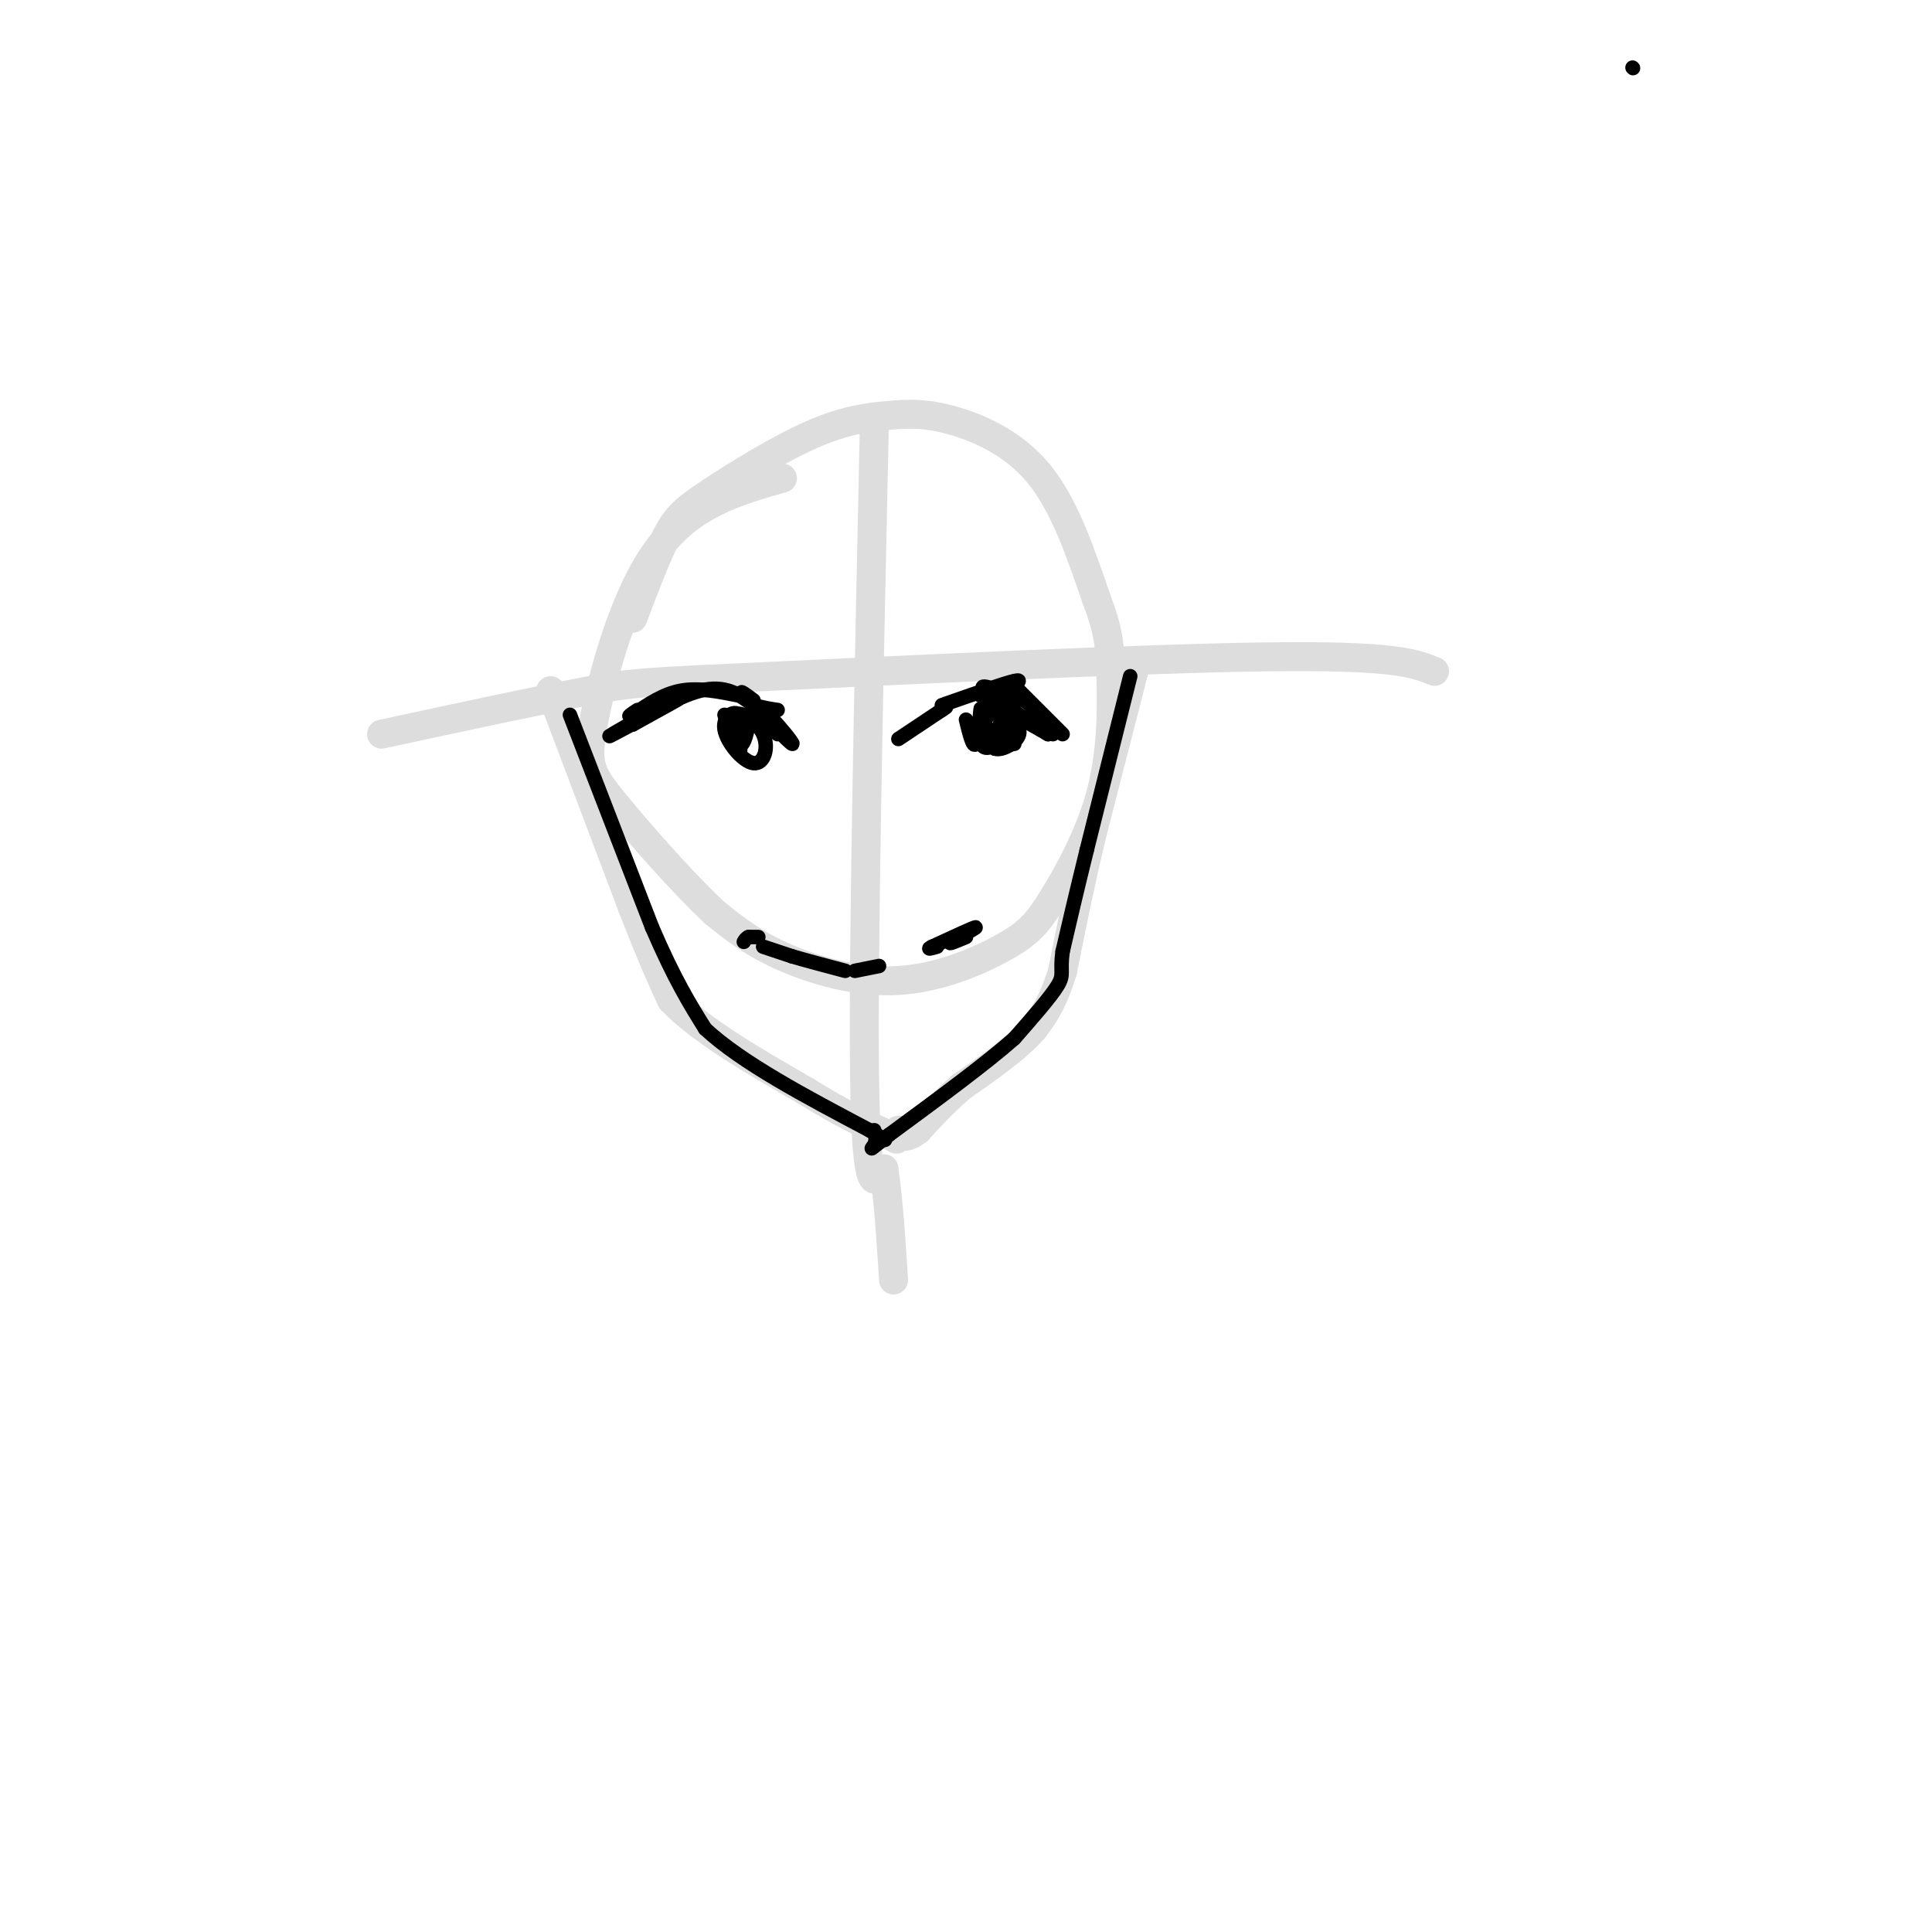 <svg viewBox='0 0 400 400' version='1.1' xmlns='http://www.w3.org/2000/svg' xmlns:xlink='http://www.w3.org/1999/xlink'><g fill='none' stroke='#DDDDDD' stroke-width='6' stroke-linecap='round' stroke-linejoin='round'><path d='M131,128c2.466,-6.499 4.932,-12.997 7,-17c2.068,-4.003 3.739,-5.510 9,-9c5.261,-3.490 14.111,-8.963 21,-12c6.889,-3.037 11.816,-3.639 16,-4c4.184,-0.361 7.627,-0.482 13,1c5.373,1.482 12.678,4.566 18,11c5.322,6.434 8.661,16.217 12,26'/><path d='M227,124c2.519,6.513 2.817,9.795 3,16c0.183,6.205 0.252,15.332 -2,24c-2.252,8.668 -6.824,16.878 -10,22c-3.176,5.122 -4.954,7.156 -10,10c-5.046,2.844 -13.358,6.496 -22,7c-8.642,0.504 -17.612,-2.142 -24,-5c-6.388,-2.858 -10.194,-5.929 -14,-9'/><path d='M148,189c-6.555,-6.081 -15.943,-16.785 -21,-23c-5.057,-6.215 -5.785,-7.943 -4,-17c1.785,-9.057 6.081,-25.445 13,-35c6.919,-9.555 16.459,-12.278 26,-15'/><path d='M181,89c-1.167,54.250 -2.333,108.500 -2,134c0.333,25.500 2.167,22.250 4,19'/><path d='M183,242c1.000,7.000 1.500,15.000 2,23'/><path d='M79,152c16.702,-3.601 33.405,-7.202 43,-9c9.595,-1.798 12.083,-1.792 38,-3c25.917,-1.208 75.262,-3.631 102,-4c26.738,-0.369 30.869,1.315 35,3'/><path d='M114,143c0.000,0.000 17.000,45.000 17,45'/><path d='M131,188c4.167,10.667 6.083,14.833 8,19'/><path d='M139,207c6.000,6.333 17.000,12.667 28,19'/><path d='M167,226c7.500,4.667 12.250,6.833 17,9'/><path d='M184,235c2.833,1.500 1.417,0.750 0,0'/><path d='M235,138c0.000,0.000 -9.000,35.000 -9,35'/><path d='M226,173c-2.500,10.500 -4.250,19.250 -6,28'/><path d='M220,201c-2.000,6.667 -4.000,9.333 -6,12'/><path d='M214,213c-3.500,4.000 -9.250,8.000 -15,12'/><path d='M199,225c-4.000,3.500 -6.500,6.250 -9,9'/><path d='M190,234c-2.167,1.667 -3.083,1.333 -4,1'/><path d='M188,234c0.000,0.000 -2.000,0.000 -2,0'/></g>
<g fill='none' stroke='#000000' stroke-width='3' stroke-linecap='round' stroke-linejoin='round'><path d='M186,153c0.000,0.000 9.000,-6.000 9,-6'/><path d='M195,147c1.500,-1.000 0.750,-0.500 0,0'/><path d='M195,146c6.417,-2.250 12.833,-4.500 15,-5c2.167,-0.500 0.083,0.750 -2,2'/><path d='M203,144c0.000,0.000 14.000,8.000 14,8'/><path d='M217,152c-1.067,-0.844 -10.733,-6.956 -13,-9c-2.267,-2.044 2.867,-0.022 8,2'/><path d='M212,145c2.333,1.500 4.167,4.250 6,7'/><path d='M210,142c0.000,0.000 10.000,10.000 10,10'/><path d='M338,14c0.000,0.000 0.100,0.100 0.1,0.1'/><path d='M161,152c-1.089,-2.044 -2.178,-4.089 -1,-3c1.178,1.089 4.622,5.311 4,5c-0.622,-0.311 -5.311,-5.156 -10,-10'/><path d='M154,144c-1.333,-1.500 0.333,-0.250 2,1'/><path d='M153,144c-4.167,-0.833 -8.333,-1.667 -12,-1c-3.667,0.667 -6.833,2.833 -10,5'/><path d='M131,148c-1.500,0.667 -0.250,-0.167 1,-1'/><path d='M132,149c-3.756,2.156 -7.511,4.311 -5,3c2.511,-1.311 11.289,-6.089 13,-7c1.711,-0.911 -3.644,2.044 -9,5'/><path d='M131,150c1.222,-0.911 8.778,-5.689 14,-7c5.222,-1.311 8.111,0.844 11,3'/><path d='M156,146c2.667,0.667 3.833,0.833 5,1'/><path d='M150,148c1.250,4.000 2.500,8.000 3,8c0.500,0.000 0.250,-4.000 0,-8'/><path d='M153,148c-0.984,-1.055 -3.445,0.306 -3,3c0.445,2.694 3.796,6.719 6,7c2.204,0.281 3.261,-3.182 2,-6c-1.261,-2.818 -4.839,-4.989 -6,-4c-1.161,0.989 0.097,5.140 1,6c0.903,0.860 1.452,-1.570 2,-4'/><path d='M200,149c0.733,2.978 1.467,5.956 2,5c0.533,-0.956 0.867,-5.844 1,-7c0.133,-1.156 0.067,1.422 0,4'/><path d='M203,151c1.194,0.817 4.179,0.860 5,-1c0.821,-1.860 -0.522,-5.622 -2,-5c-1.478,0.622 -3.090,5.629 -3,8c0.090,2.371 1.883,2.106 3,1c1.117,-1.106 1.559,-3.053 2,-5'/><path d='M208,149c-0.703,-1.558 -3.459,-2.953 -4,-1c-0.541,1.953 1.133,7.256 3,7c1.867,-0.256 3.926,-6.069 3,-8c-0.926,-1.931 -4.836,0.020 -6,2c-1.164,1.980 0.418,3.990 2,6'/><path d='M206,155c1.598,0.482 4.593,-1.314 5,-3c0.407,-1.686 -1.775,-3.262 -3,-3c-1.225,0.262 -1.493,2.360 -1,3c0.493,0.640 1.746,-0.180 3,-1'/><path d='M207,147c-1.088,-0.475 -2.177,-0.950 -3,0c-0.823,0.950 -1.381,3.324 0,4c1.381,0.676 4.700,-0.344 5,-2c0.300,-1.656 -2.419,-3.946 -4,-3c-1.581,0.946 -2.023,5.127 -1,7c1.023,1.873 3.512,1.436 6,1'/><path d='M157,194c0.000,0.000 -2.000,0.000 -2,0'/><path d='M155,194c-0.500,0.167 -0.750,0.583 -1,1'/><path d='M158,196c0.000,0.000 6.000,2.000 6,2'/><path d='M164,198c2.833,0.833 6.917,1.917 11,3'/><path d='M177,201c0.000,0.000 5.000,-1.000 5,-1'/><path d='M200,194c-2.022,0.844 -4.044,1.689 -3,1c1.044,-0.689 5.156,-2.911 5,-3c-0.156,-0.089 -4.578,1.956 -9,4'/><path d='M193,196c-1.333,0.667 -0.167,0.333 1,0'/><path d='M234,140c0.000,0.000 -9.000,36.000 -9,36'/><path d='M225,176c-2.333,9.500 -3.667,15.250 -5,21'/><path d='M220,197c-0.600,4.333 0.400,4.667 -1,7c-1.400,2.333 -5.200,6.667 -9,11'/><path d='M210,215c-5.833,5.167 -15.917,12.583 -26,20'/><path d='M184,235c-4.711,3.689 -3.489,2.911 -3,2c0.489,-0.911 0.244,-1.956 0,-3'/><path d='M118,148c0.000,0.000 17.000,44.000 17,44'/><path d='M135,192c4.667,10.833 7.833,15.917 11,21'/><path d='M146,213c7.500,7.000 20.750,14.000 34,21'/><path d='M180,234c5.667,3.500 2.833,1.750 0,0'/></g>
</svg>